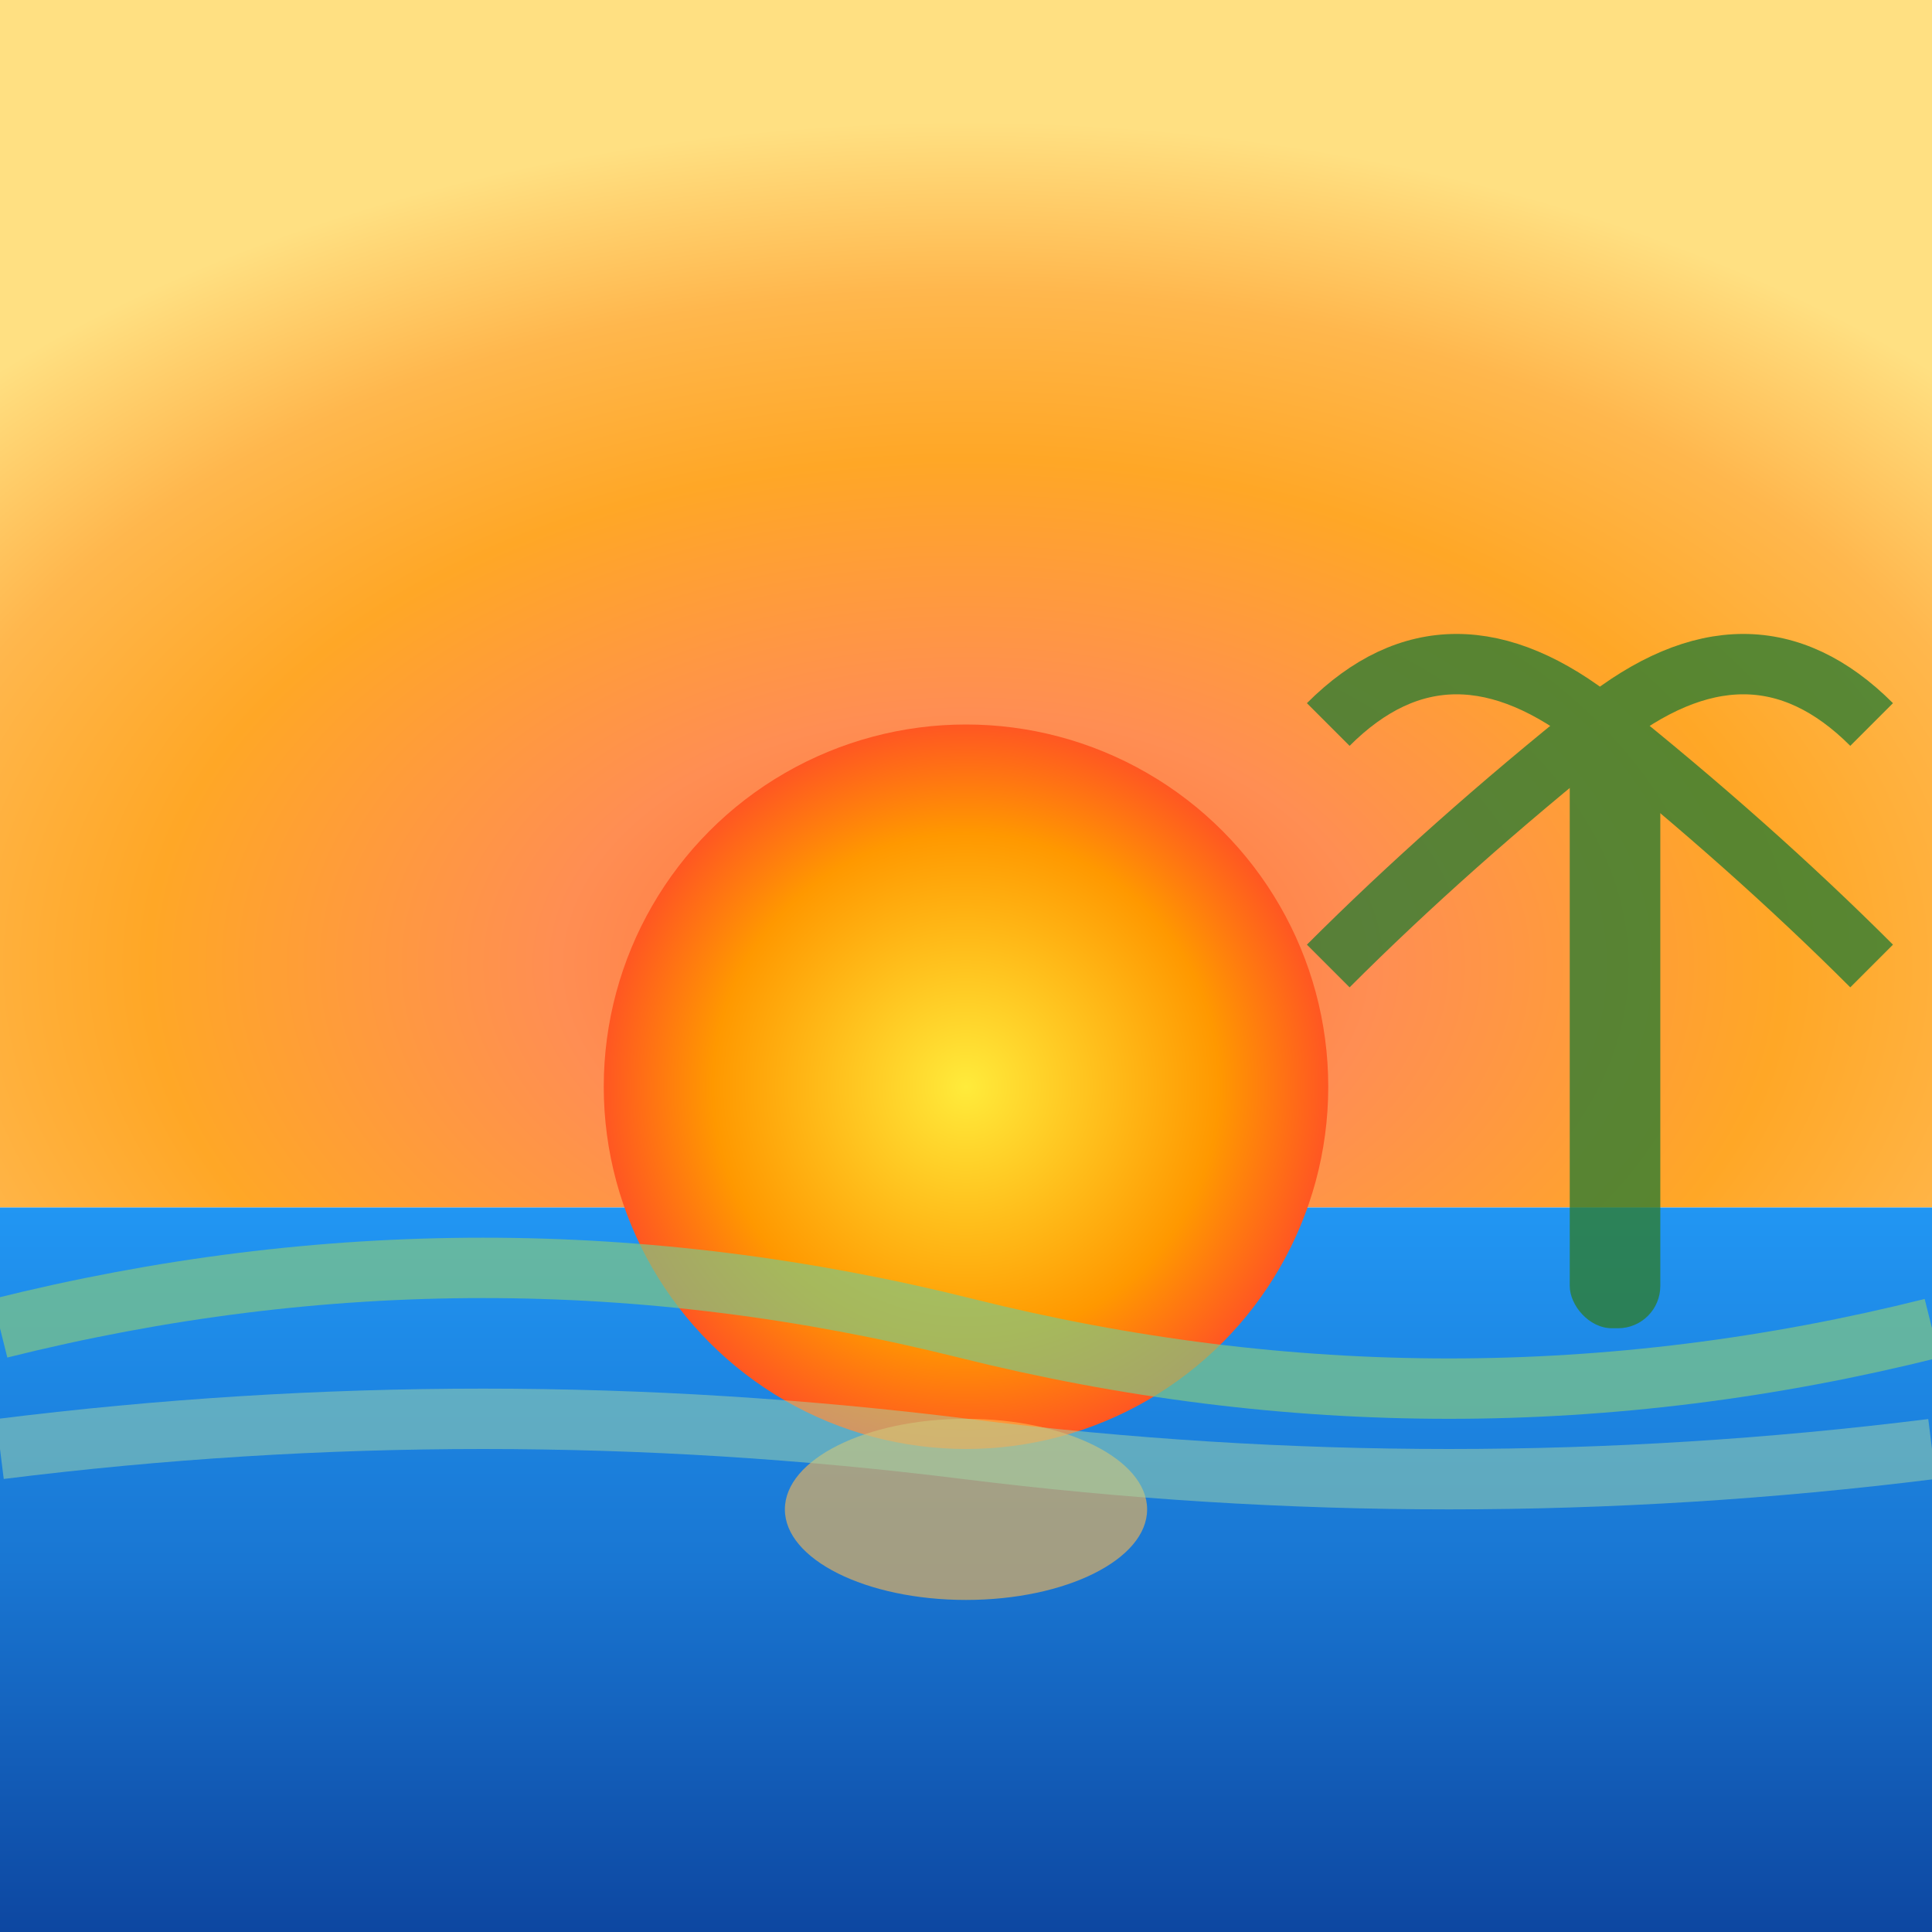 <svg width="32" height="32" viewBox="0 0 32 32" xmlns="http://www.w3.org/2000/svg">
  <!-- Sky gradient background -->
  <defs>
    <radialGradient id="skyGradient" cx="0.5" cy="0.8" r="0.7">
      <stop offset="0%" stop-color="#FF6B35"/>
      <stop offset="30%" stop-color="#FF8E53"/>
      <stop offset="60%" stop-color="#FFA726"/>
      <stop offset="80%" stop-color="#FFB74D"/>
      <stop offset="100%" stop-color="#FFE082"/>
    </radialGradient>
    <linearGradient id="oceanGradient" x1="0" y1="0" x2="0" y2="1">
      <stop offset="0%" stop-color="#2196F3"/>
      <stop offset="50%" stop-color="#1976D2"/>
      <stop offset="100%" stop-color="#0D47A1"/>
    </linearGradient>
    <radialGradient id="sunGradient" cx="0.5" cy="0.5" r="0.5">
      <stop offset="0%" stop-color="#FFEB3B"/>
      <stop offset="70%" stop-color="#FF9800"/>
      <stop offset="100%" stop-color="#FF5722"/>
    </radialGradient>
  </defs>
  
  <!-- Sky -->
  <rect width="32" height="20" fill="url(#skyGradient)"/>
  
  <!-- Ocean -->
  <rect y="20" width="32" height="12" fill="url(#oceanGradient)"/>
  
  <!-- Sun -->
  <circle cx="16" cy="18" r="6" fill="url(#sunGradient)"/>
  
  <!-- Sun reflection on water -->
  <ellipse cx="16" cy="25" rx="3" ry="1.5" fill="#FFB74D" opacity="0.6"/>
  
  <!-- Palm tree silhouette -->
  <g fill="#2E7D32" opacity="0.8">
    <!-- Palm tree trunk -->
    <rect x="26" y="12" width="1.5" height="10" rx="0.7"/>
    
    <!-- Palm fronds -->
    <path d="M26.5 12 Q24 10 22 12" stroke="#2E7D32" stroke-width="1" fill="none"/>
    <path d="M26.5 12 Q29 10 31 12" stroke="#2E7D32" stroke-width="1" fill="none"/>
    <path d="M26.5 12 Q24 14 22 16" stroke="#2E7D32" stroke-width="1" fill="none"/>
    <path d="M26.5 12 Q29 14 31 16" stroke="#2E7D32" stroke-width="1" fill="none"/>
  </g>
  
  <!-- Ocean waves -->
  <path d="M0 22 Q8 20 16 22 T32 22" stroke="#81C784" stroke-width="1" fill="none" opacity="0.7"/>
  <path d="M0 24 Q8 23 16 24 T32 24" stroke="#A5D6A7" stroke-width="1" fill="none" opacity="0.5"/>
</svg>